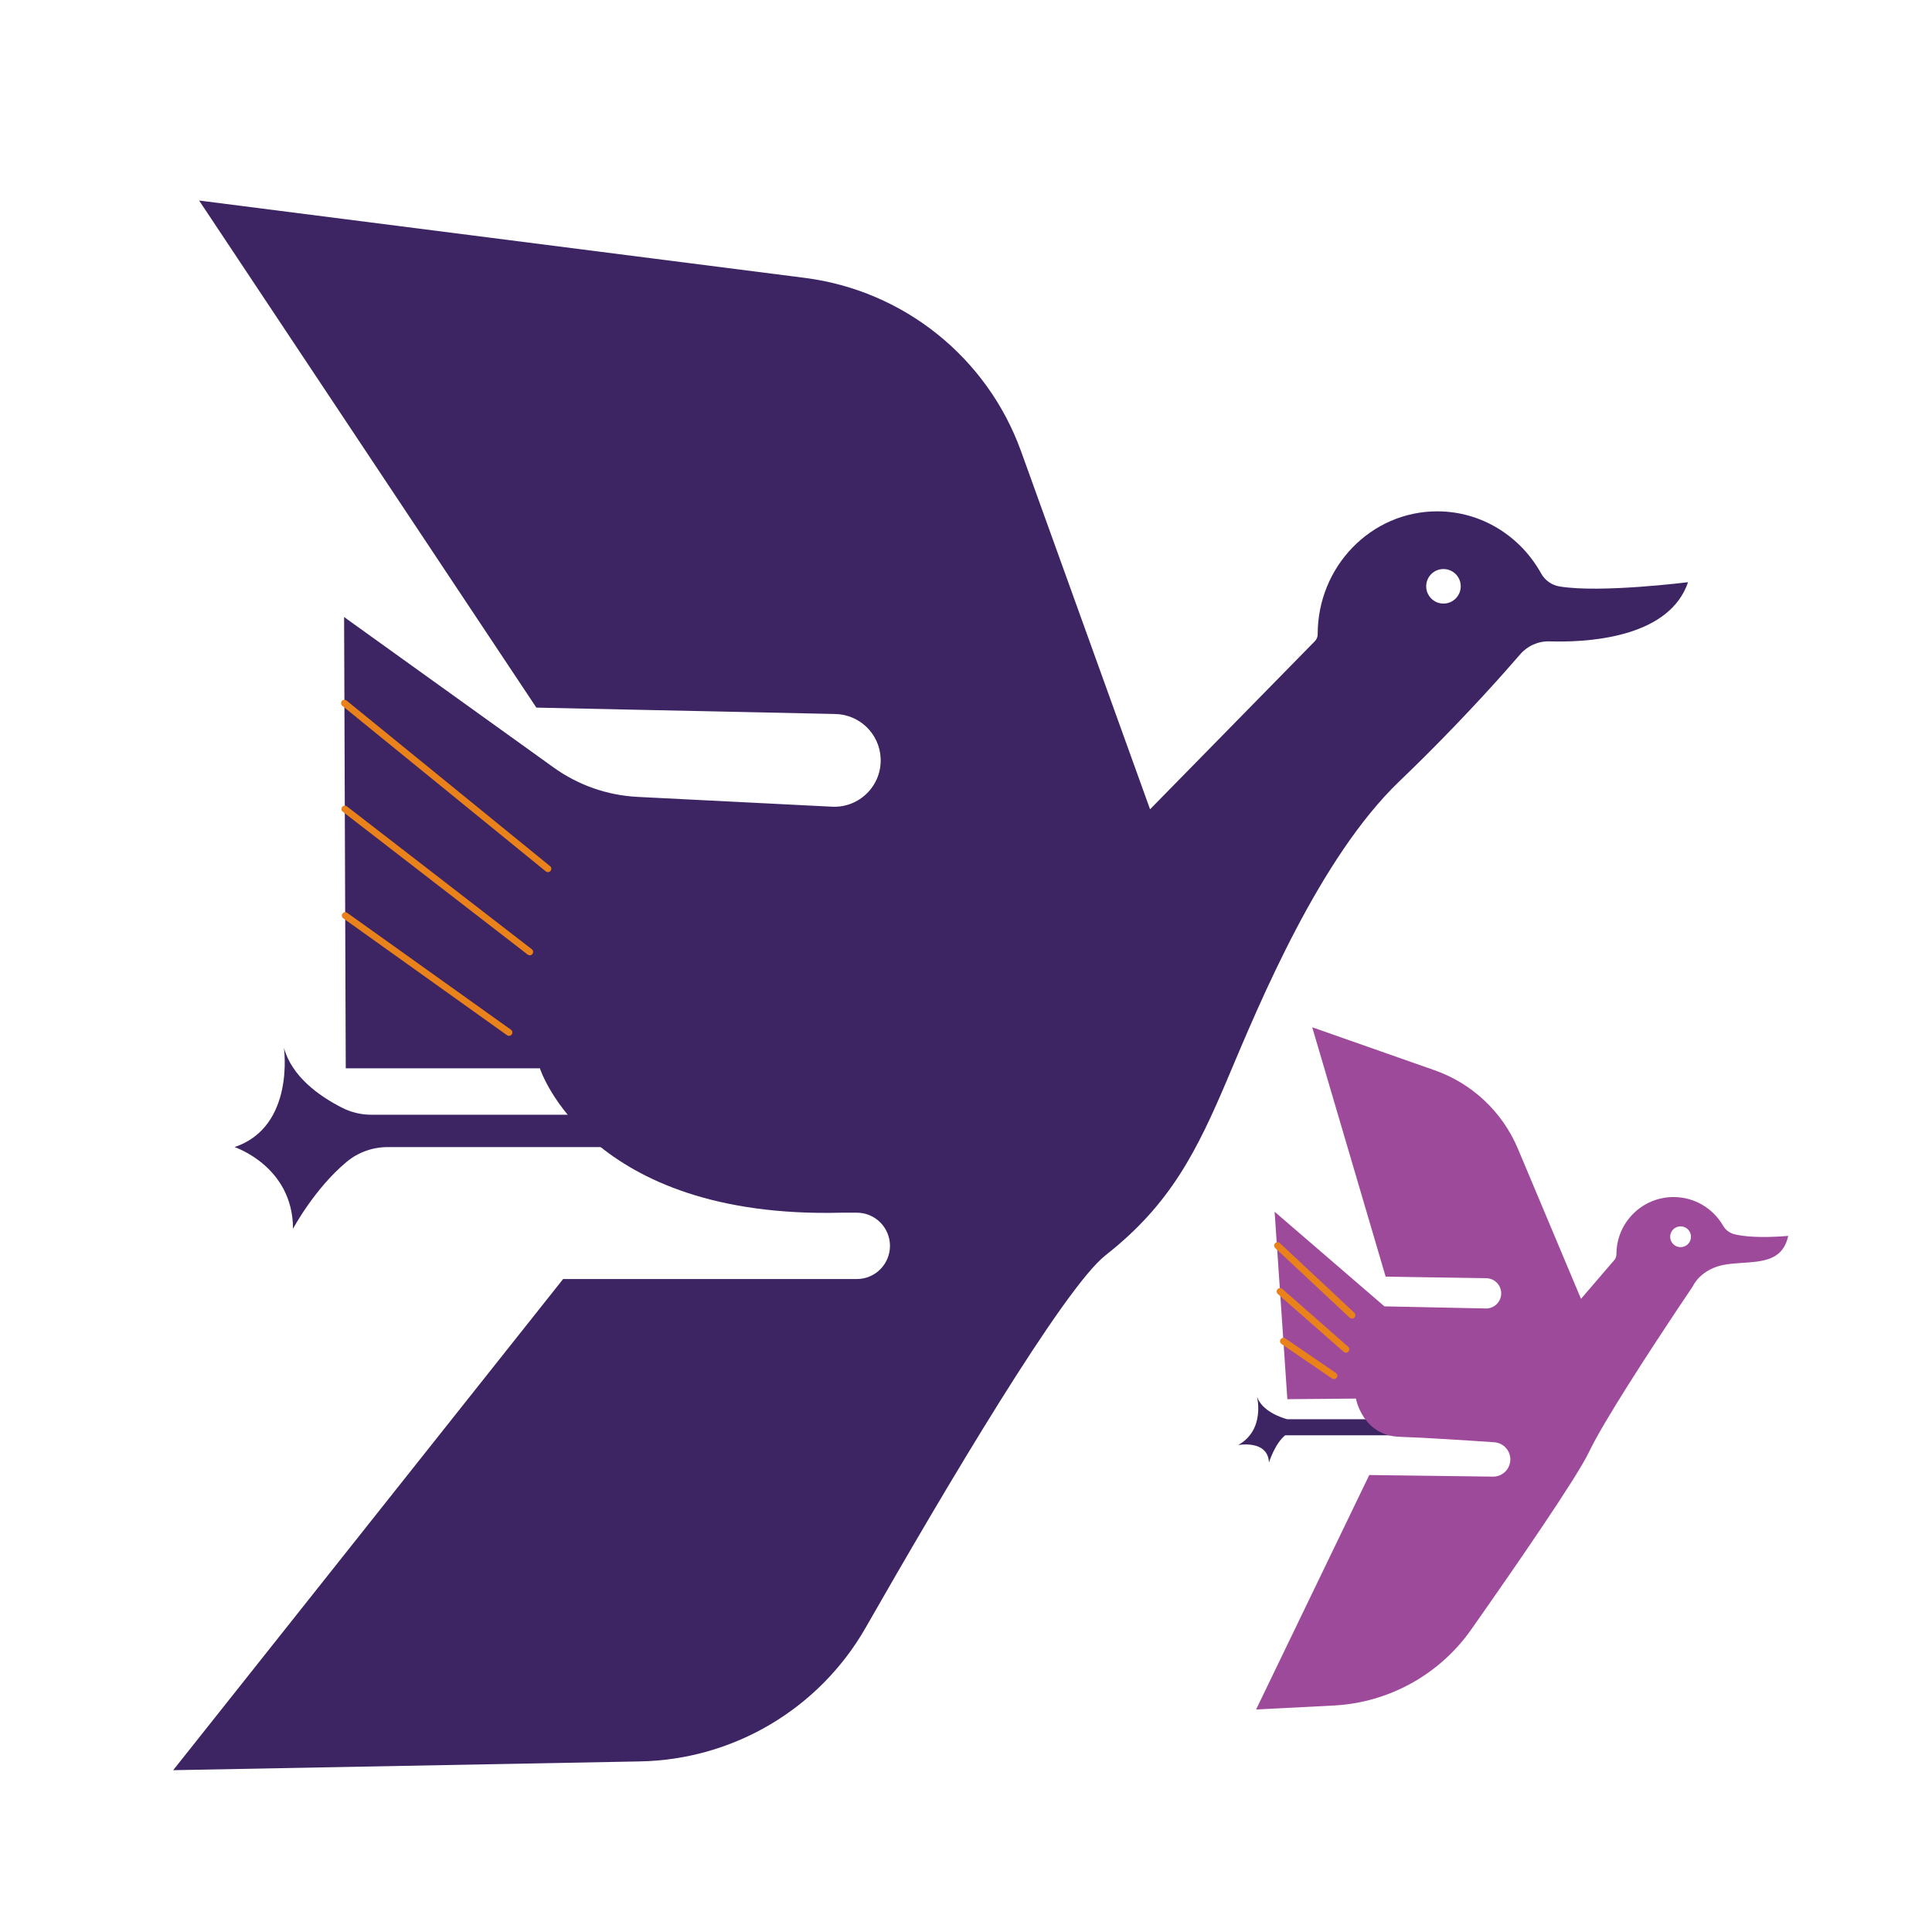 <svg xmlns="http://www.w3.org/2000/svg" width="395" height="395" viewBox="0 0 395 395" fill="none"><path d="M285.022 290.159H263.151C261.921 289.819 257.971 288.512 256.985 285.506C256.985 285.506 258.772 292.32 253.132 295.448C253.132 295.448 259.221 294.275 259.444 299.023C259.444 299.023 260.609 295.213 262.742 293.453H285.024V290.159H285.022Z" fill="#3D2462"></path><path d="M126.708 227.91H75.911C73.843 227.91 71.805 227.425 69.962 226.49C65.107 224.028 59.672 220.064 58.047 214.226C58.047 214.226 60.367 230.348 47.956 234.523C47.956 234.523 59.903 238.467 59.903 251.225C59.903 251.225 64.28 243.015 70.892 237.525C73.24 235.575 76.207 234.525 79.258 234.525H126.71V227.914L126.708 227.91Z" fill="#3D2462"></path><path d="M318.848 119.9C317.25 119.636 315.87 118.652 315.083 117.236C310.875 109.656 302.939 104.545 293.84 104.545C280.343 104.545 269.402 115.794 269.402 129.671V129.678C269.402 130.206 269.194 130.713 268.825 131.091L235.132 165.46L208.763 92.282C201.849 73.095 184.771 59.398 164.541 56.813L40.711 40.999L109.658 144.673L170.78 145.978C175.745 146.085 179.786 150.001 180.047 154.96C180.343 160.575 175.716 165.215 170.099 164.93L130.348 162.926C124.178 162.614 118.227 160.532 113.209 156.928L70.351 126.151L70.691 218.421H110.381C110.381 218.421 120.218 249.29 172.119 247.934H175.173C178.919 247.934 181.957 250.971 181.957 254.718C181.957 258.464 178.919 261.502 175.173 261.502H115.129L35.41 361.915L130.85 360.123C149.979 359.764 167.508 349.368 176.997 332.754C193.102 304.563 217.483 263.339 226.056 256.616C239.287 246.239 244.714 235.384 251.159 220.12C257.605 204.853 269.816 175.34 286.1 159.736C287.902 158.01 289.634 156.313 291.295 154.662C300.435 145.563 307.343 137.79 310.792 133.788C312.301 132.039 314.517 131.055 316.825 131.128C317.266 131.142 317.738 131.152 318.238 131.156C326.244 131.229 341.426 129.882 345.125 119.029C345.125 119.029 327.244 121.291 318.846 119.902L318.848 119.9ZM295.118 123.402C293.167 123.402 291.587 121.82 291.587 119.871C291.587 117.921 293.169 116.339 295.118 116.339C297.068 116.339 298.65 117.921 298.65 119.871C298.65 121.82 297.068 123.402 295.118 123.402Z" fill="#3D2462"></path><path d="M112.03 178.315C111.876 178.315 111.722 178.264 111.593 178.159L69.982 144.299C69.686 144.059 69.64 143.624 69.881 143.328C70.122 143.032 70.559 142.986 70.853 143.227L112.464 177.086C112.761 177.327 112.806 177.762 112.565 178.058C112.429 178.226 112.229 178.313 112.028 178.313L112.03 178.315Z" fill="#EA821B"></path><path d="M108.311 195.312C108.163 195.312 108.015 195.265 107.889 195.168L70.075 165.954C69.773 165.721 69.718 165.287 69.951 164.984C70.184 164.682 70.618 164.627 70.921 164.86L108.734 194.074C109.036 194.307 109.091 194.742 108.858 195.044C108.722 195.22 108.517 195.312 108.311 195.312Z" fill="#EA821B"></path><path d="M104.061 211.779C103.922 211.779 103.782 211.738 103.66 211.651L70.176 187.749C69.866 187.528 69.793 187.096 70.016 186.786C70.239 186.475 70.669 186.402 70.98 186.626L104.464 210.527C104.774 210.748 104.847 211.181 104.624 211.491C104.489 211.68 104.276 211.781 104.061 211.781V211.779Z" fill="#EA821B"></path><path d="M354.604 252.344C353.62 252.099 352.781 251.455 352.275 250.578C350.257 247.086 346.482 244.738 342.159 244.738C335.711 244.738 330.481 249.966 330.481 256.416V256.422C330.481 256.864 330.331 257.293 330.043 257.629L323.237 265.549L310.334 234.853C307.176 227.338 300.988 221.512 293.3 218.812L268.286 210.029L283.296 261.01L303.882 261.334C305.545 261.362 306.89 262.701 306.923 264.364V264.427C306.923 266.157 305.503 267.553 303.769 267.518L283.047 267.087L260.596 247.736L263.201 286.065L277.217 285.942C277.217 285.942 278.582 293.509 286.148 293.755C291.461 293.931 300.564 294.532 305.517 294.875C307.433 295.01 308.888 296.657 308.784 298.574C308.681 300.441 307.14 301.898 305.278 301.898H305.229L279.947 301.571L256.812 349.504L272.635 348.698C283.916 348.123 294.307 342.388 300.801 333.145C310.014 320.035 322.389 302.092 324.882 296.846C327.805 290.688 337.48 275.901 342.684 268.077C344.721 265.019 346.074 263.024 346.074 263.024C346.074 263.024 347.638 259.311 352.927 258.514C353.172 258.476 353.419 258.444 353.667 258.417C358.765 257.814 364.317 258.67 365.6 252.675C365.6 252.675 358.682 253.359 354.604 252.342V252.344ZM343.597 254.982C342.422 254.982 341.47 254.03 341.47 252.855C341.47 251.68 342.422 250.728 343.597 250.728C344.772 250.728 345.724 251.68 345.724 252.855C345.724 254.03 344.772 254.982 343.597 254.982Z" fill="#9E4A9B"></path><path d="M276.409 269.579C276.239 269.579 276.071 269.518 275.937 269.394L260.717 255.166C260.439 254.905 260.423 254.469 260.684 254.188C260.945 253.91 261.383 253.894 261.661 254.155L276.881 268.382C277.159 268.643 277.175 269.08 276.914 269.36C276.778 269.506 276.594 269.579 276.409 269.579Z" fill="#EA821B"></path><path d="M275.185 276.564C275.023 276.564 274.861 276.506 274.728 276.392L261.249 264.558C260.963 264.305 260.933 263.868 261.186 263.582C261.439 263.296 261.875 263.266 262.161 263.519L275.641 275.353C275.927 275.606 275.957 276.042 275.704 276.329C275.568 276.485 275.376 276.564 275.185 276.564Z" fill="#EA821B"></path><path d="M272.724 281.959C272.589 281.959 272.453 281.919 272.335 281.838L262.005 274.782C261.689 274.566 261.608 274.136 261.824 273.822C262.039 273.506 262.469 273.425 262.783 273.64L273.113 280.697C273.429 280.912 273.51 281.342 273.294 281.656C273.16 281.852 272.943 281.959 272.724 281.959Z" fill="#EA821B"></path></svg>